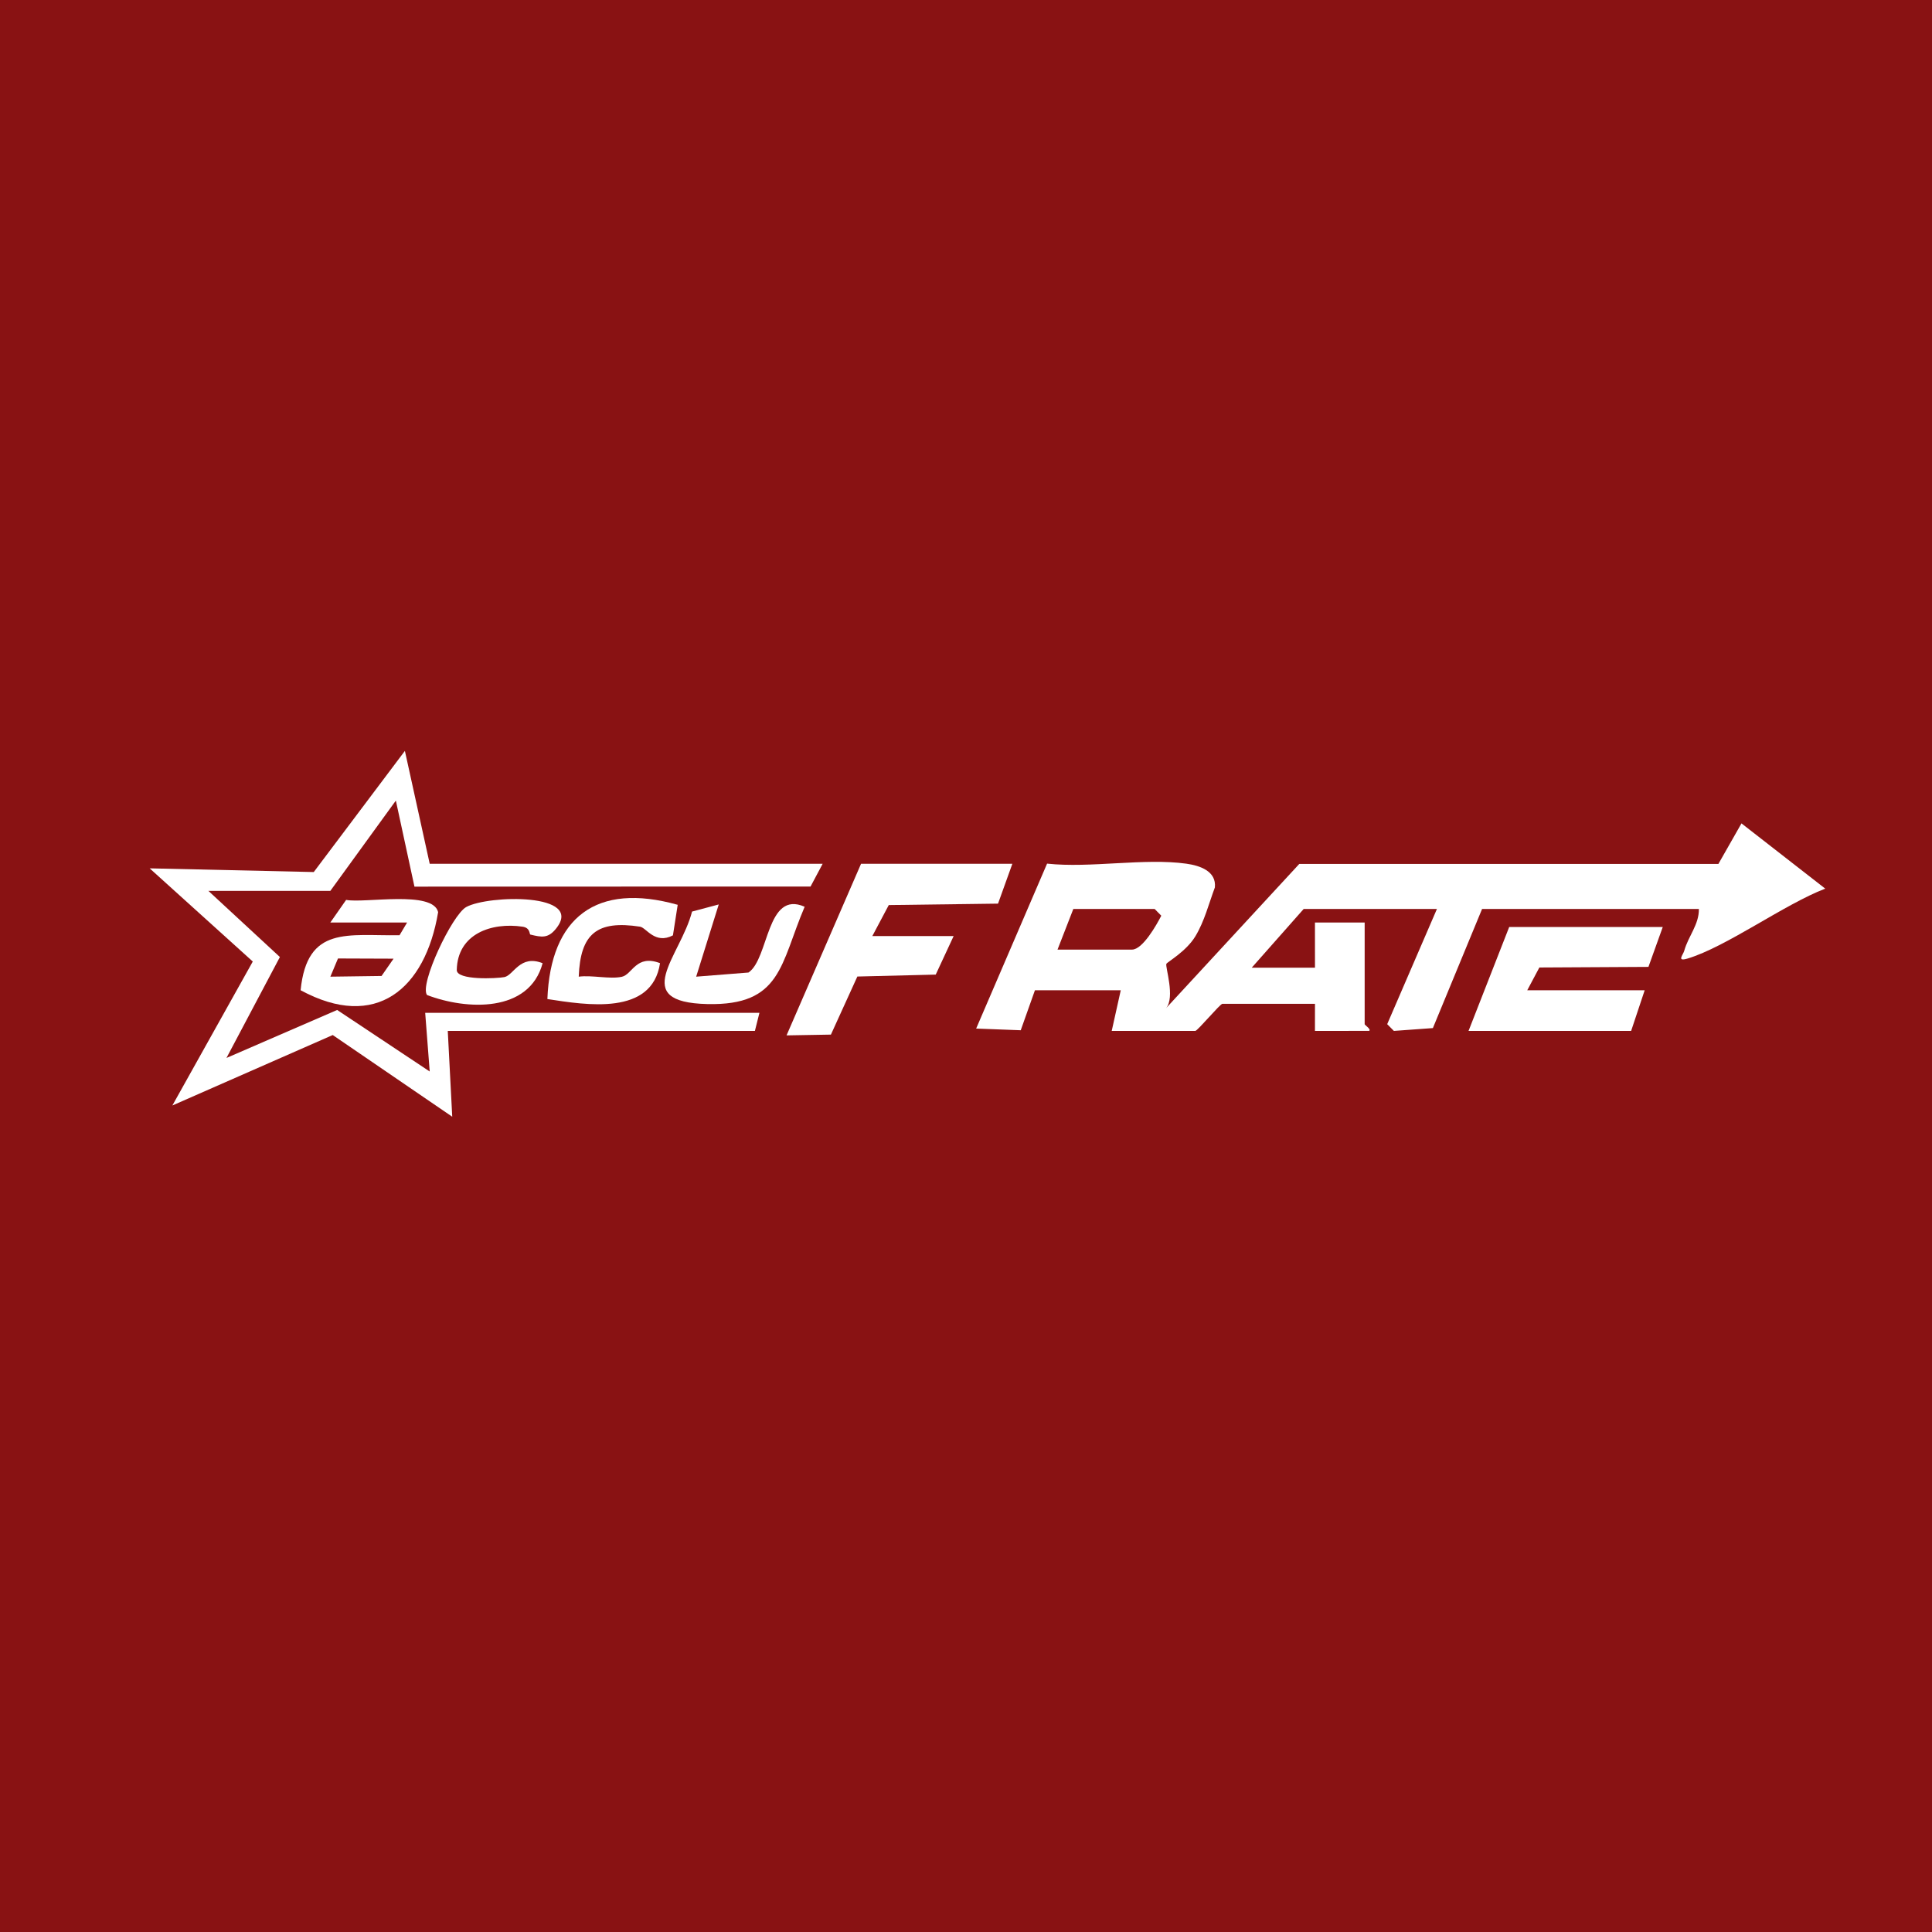 <?xml version="1.0" encoding="UTF-8"?>
<svg id="a" data-name="partner-icons" xmlns="http://www.w3.org/2000/svg" viewBox="0 0 180 180">
  <defs>
    <style>
      .c {
        fill: #891213;
      }

      .d {
        fill: #fff;
      }
    </style>
  </defs>
  <rect class="c" width="180" height="180"/>
  <g id="b" data-name="OwpGIx">
    <g>
      <g>
        <path class="d" d="M96.423,92.259l-1.323,3.727-4.154-.157,6.608-15.367c4.034.435,9.081-.54,12.975.005,1.275.178,2.811.701,2.659,2.211-.568,1.519-.968,3.143-1.812,4.545-.861,1.431-2.629,2.406-2.707,2.576-.124.269.849,3.131-.038,4.14l12.422-13.45,39.046.003,2.151-3.779,7.805,6.078c-3.807,1.458-9.222,5.435-12.834,6.516-1.036.31-.413-.335-.304-.726.383-1.377,1.387-2.441,1.365-3.896h-20.199l-4.584,11.098-3.633.264-.623-.629,4.633-10.733h-12.414l-4.839,5.471h5.891l-.002-4.21,4.631.002v9.468c0,.09.628.476.421.626l-5.052.007.002-2.527h-8.627c-.212,0-2.313,2.525-2.525,2.525h-7.785l.842-3.787h-7.995ZM98.527,88.472h6.943c.992,0,2.301-2.324,2.724-3.159l-.62-.628h-7.574l-1.473,3.787Z"/>
        <polygon class="d" points="94.319 80.477 92.984 84.189 82.805 84.322 81.274 87.209 88.849 87.209 87.18 90.801 79.878 90.981 77.414 96.392 73.281 96.464 80.222 80.477 94.319 80.477"/>
        <polygon class="d" points="154.915 86.368 153.582 90.083 143.419 90.139 142.291 92.259 153.232 92.259 151.97 96.046 136.821 96.046 140.608 86.368 154.915 86.368"/>
      </g>
      <g>
        <path class="d" d="M37.931,85.947h-7.154l1.471-2.106c1.713.336,8.09-.922,8.572,1.142-1.206,7.173-5.796,11.077-12.813,7.276.604-6.063,4.425-5.048,9.216-5.125l.707-1.187ZM36.668,89.318l-5.178-.019-.711,1.695,4.769-.065,1.12-1.611Z"/>
        <path class="d" d="M49.41,87.069c-.1-.024.012-.624-.722-.732-2.885-.426-6.064.656-6.132,4.033-.02.98,3.728.801,4.435.664.865-.167,1.453-2.135,3.563-1.294-1.246,4.642-7.094,4.369-10.769,2.963-.73-.98,2.335-7.466,3.648-8.194,2.035-1.13,11.121-1.352,8.349,2.037-.729.891-1.319.783-2.374.524Z"/>
        <path class="d" d="M63.14,84.3l-.444,2.845c-1.676.874-2.477-.718-3.067-.809-4-.611-5.559.634-5.709,4.658,1.219-.165,2.889.254,4.013.011.988-.213,1.327-2.121,3.56-1.269-.738,4.923-6.859,3.901-10.494,3.343.293-7.624,4.569-10.906,12.14-8.78Z"/>
        <path class="d" d="M66.964,84.266l-2.103,6.728,4.873-.386c1.929-1.299,1.655-7.709,5.234-6.128-2.273,5.332-2.148,9.226-9.066,9.066-7.341-.169-2.49-4.452-1.426-8.617l2.488-.664Z"/>
        <polygon class="d" points="40.035 80.477 76.645 80.477 75.517 82.596 38.614 82.606 36.881 74.588 30.777 83.001 19.415 83.001 26.077 89.164 21.099 98.567 31.413 94.097 40.035 99.829 39.614 94.363 70.754 94.363 70.333 96.046 41.718 96.046 42.134 104.042 31 96.432 16.059 102.995 23.551 89.584 13.945 80.902 29.232 81.246 37.723 69.958 40.035 80.477"/>
      </g>
    </g>
  </g>
</svg>
